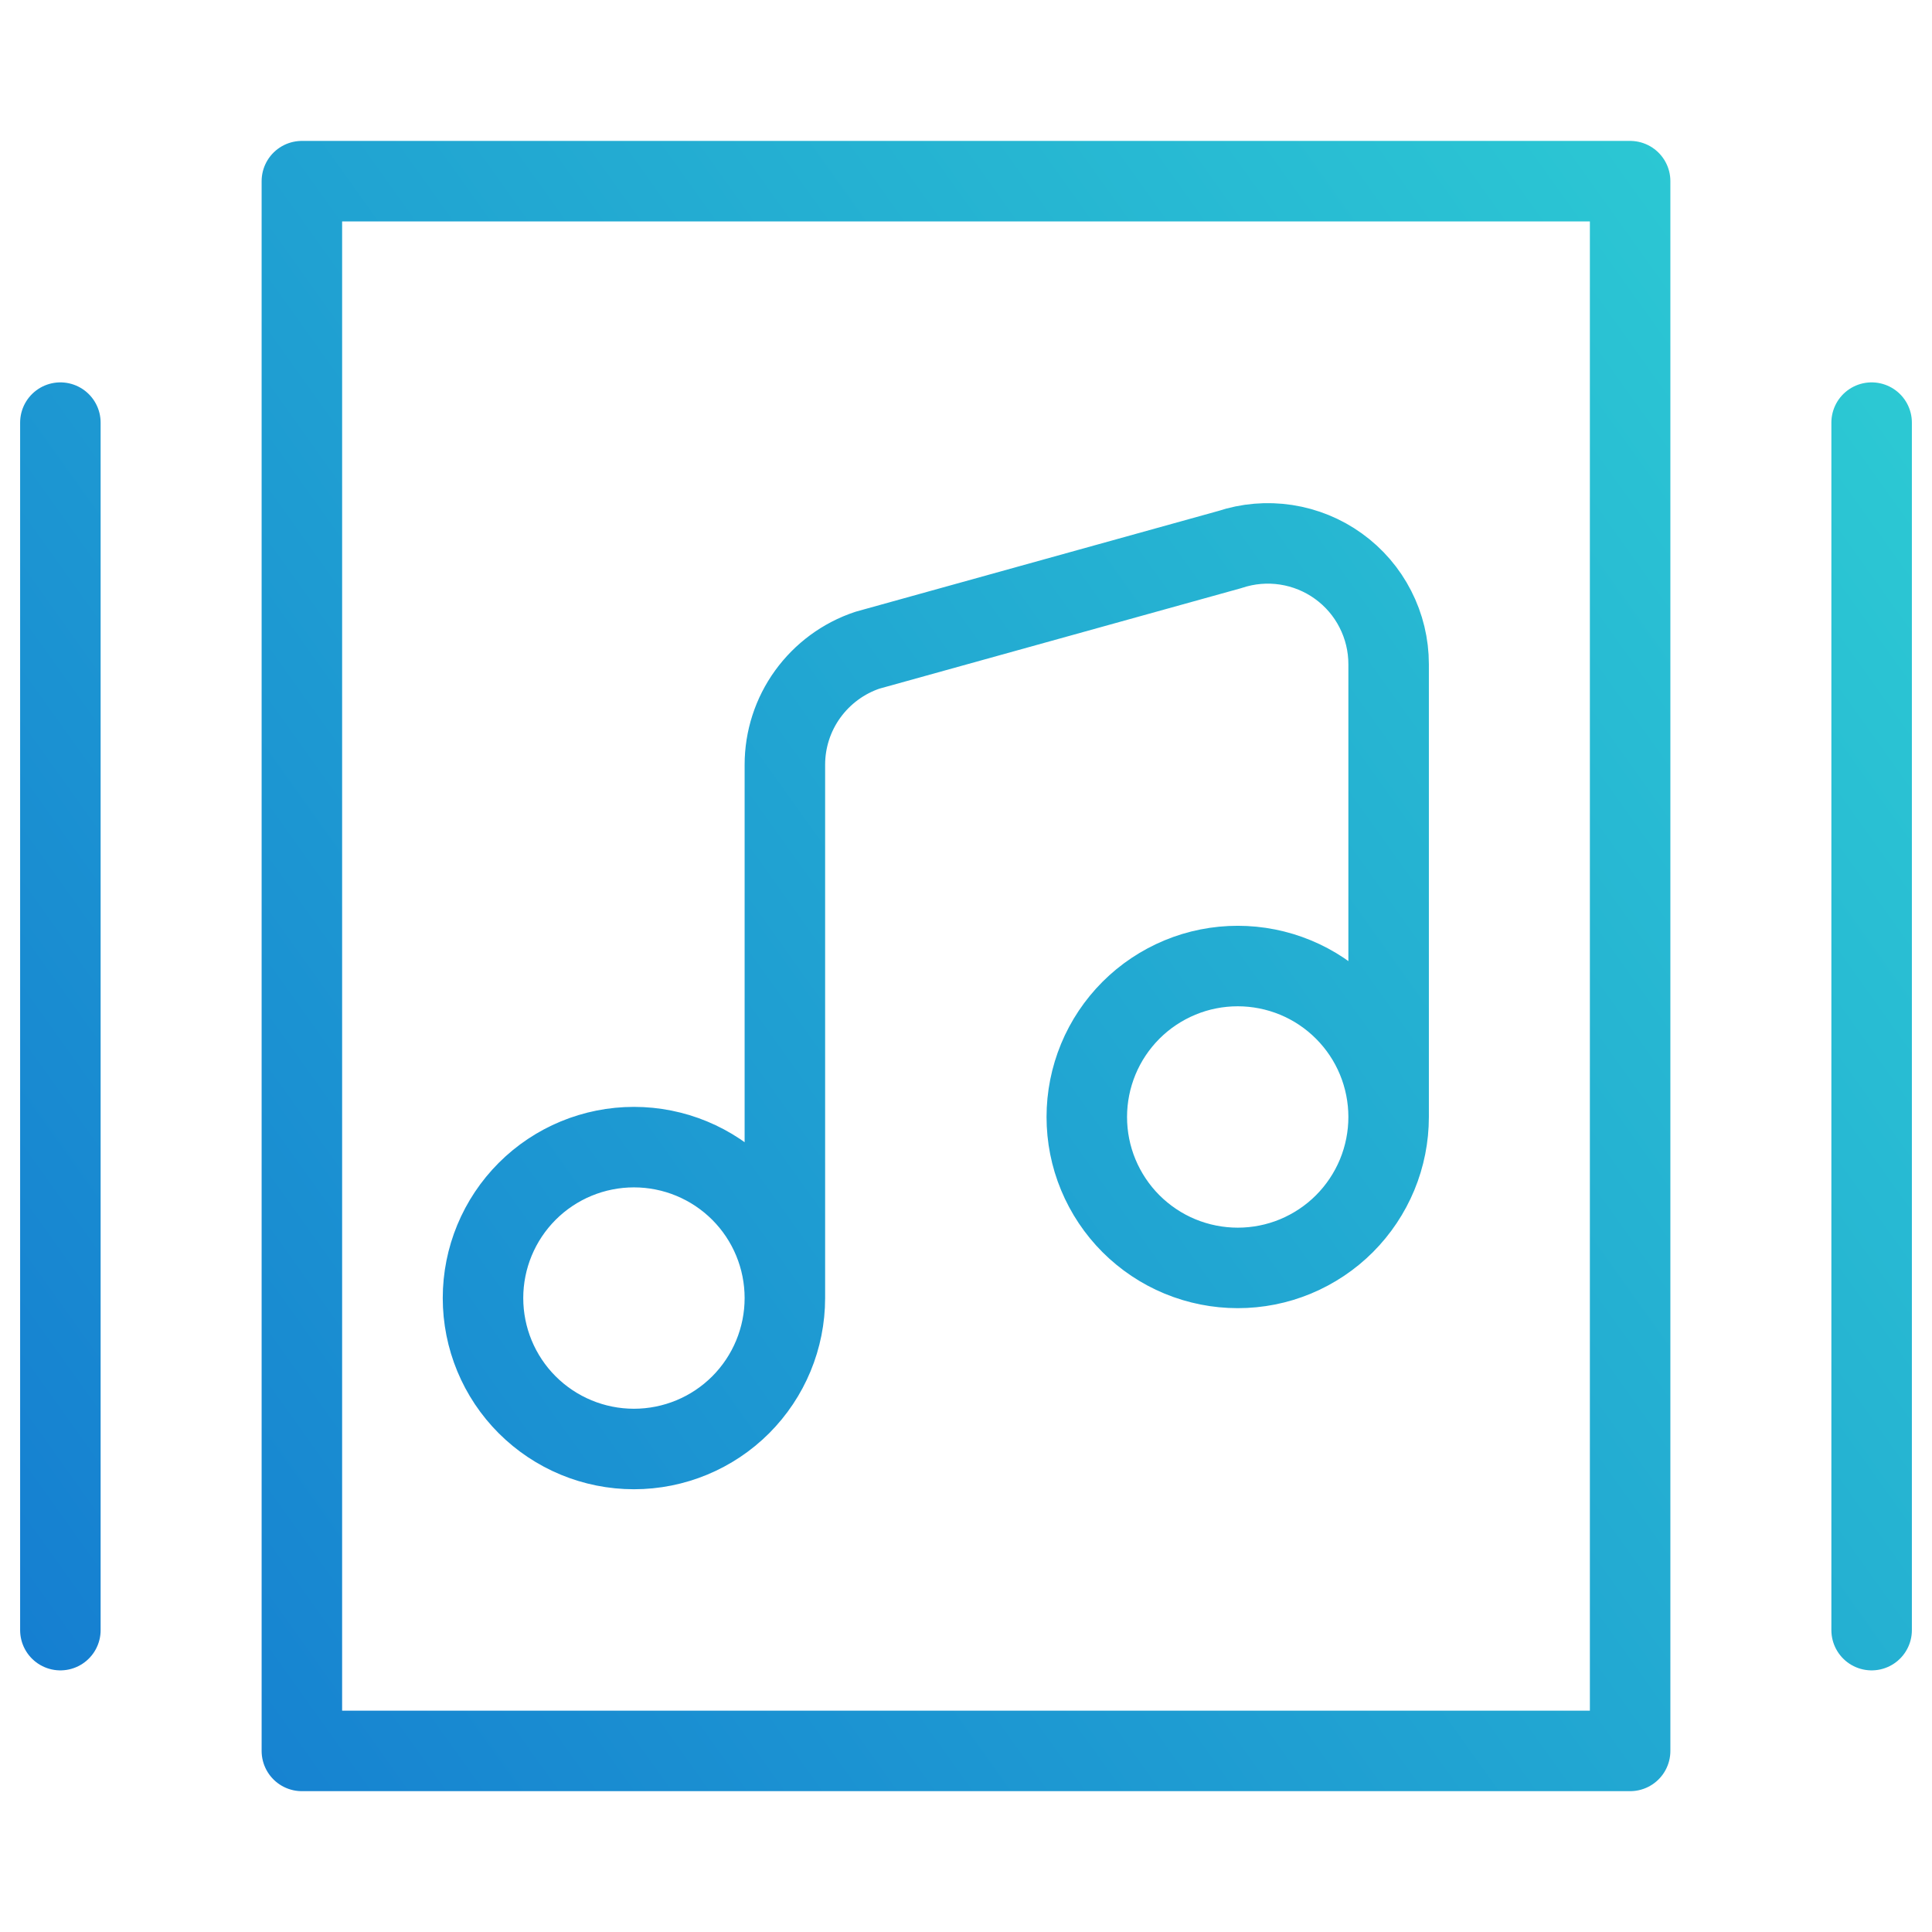 <svg fill="none" height="48" viewBox="0 0 48 48" width="48" xmlns="http://www.w3.org/2000/svg" xmlns:xlink="http://www.w3.org/1999/xlink"><linearGradient id="a" gradientUnits="userSpaceOnUse" x1="46.5" x2="-3.594" y1="4.5" y2="40.264"><stop offset="0" stop-color="#2dccd3"/><stop offset="1" stop-color="#147bd1"/></linearGradient><path d="m1.5 10.5v30m45-30v30m-27-8.25c0 .995-.395 1.948-1.098 2.652-.703.703-1.657 1.098-2.652 1.098s-1.948-.395-2.652-1.098c-.703-.703-1.098-1.657-1.098-2.652s.395-1.948 1.098-2.652c.703-.703 1.657-1.098 2.652-1.098s1.948.395 2.652 1.098c.703.703 1.098 1.657 1.098 2.652zm0 0v-13.25c0-.63.198-1.244.567-1.754s.888-.893 1.485-1.092l9-2.5c.451-.15.931-.191 1.401-.119.47.072.916.254 1.301.532.386.278.7.643.916 1.067.217.423.33.891.33 1.367v11.25m0 0c0 .492-.097.98-.285 1.435-.189.455-.465.868-.813 1.217-.348.348-.762.624-1.216.813-.455.189-.943.285-1.435.285s-.98-.097-1.435-.285c-.455-.188-.868-.465-1.217-.813-.348-.348-.624-.762-.813-1.217-.189-.455-.285-.943-.285-1.435s.097-.98.285-1.435c.188-.455.465-.868.813-1.217.348-.348.762-.624 1.217-.813.455-.189.943-.285 1.435-.285s.98.097 1.435.285c.455.188.868.465 1.216.813.348.348.625.762.813 1.217.188.455.285.943.285 1.435zm-27-23.25h33v39h-33z" stroke="url(#a)" stroke-linecap="round" stroke-linejoin="round" stroke-width="2"/></svg>
